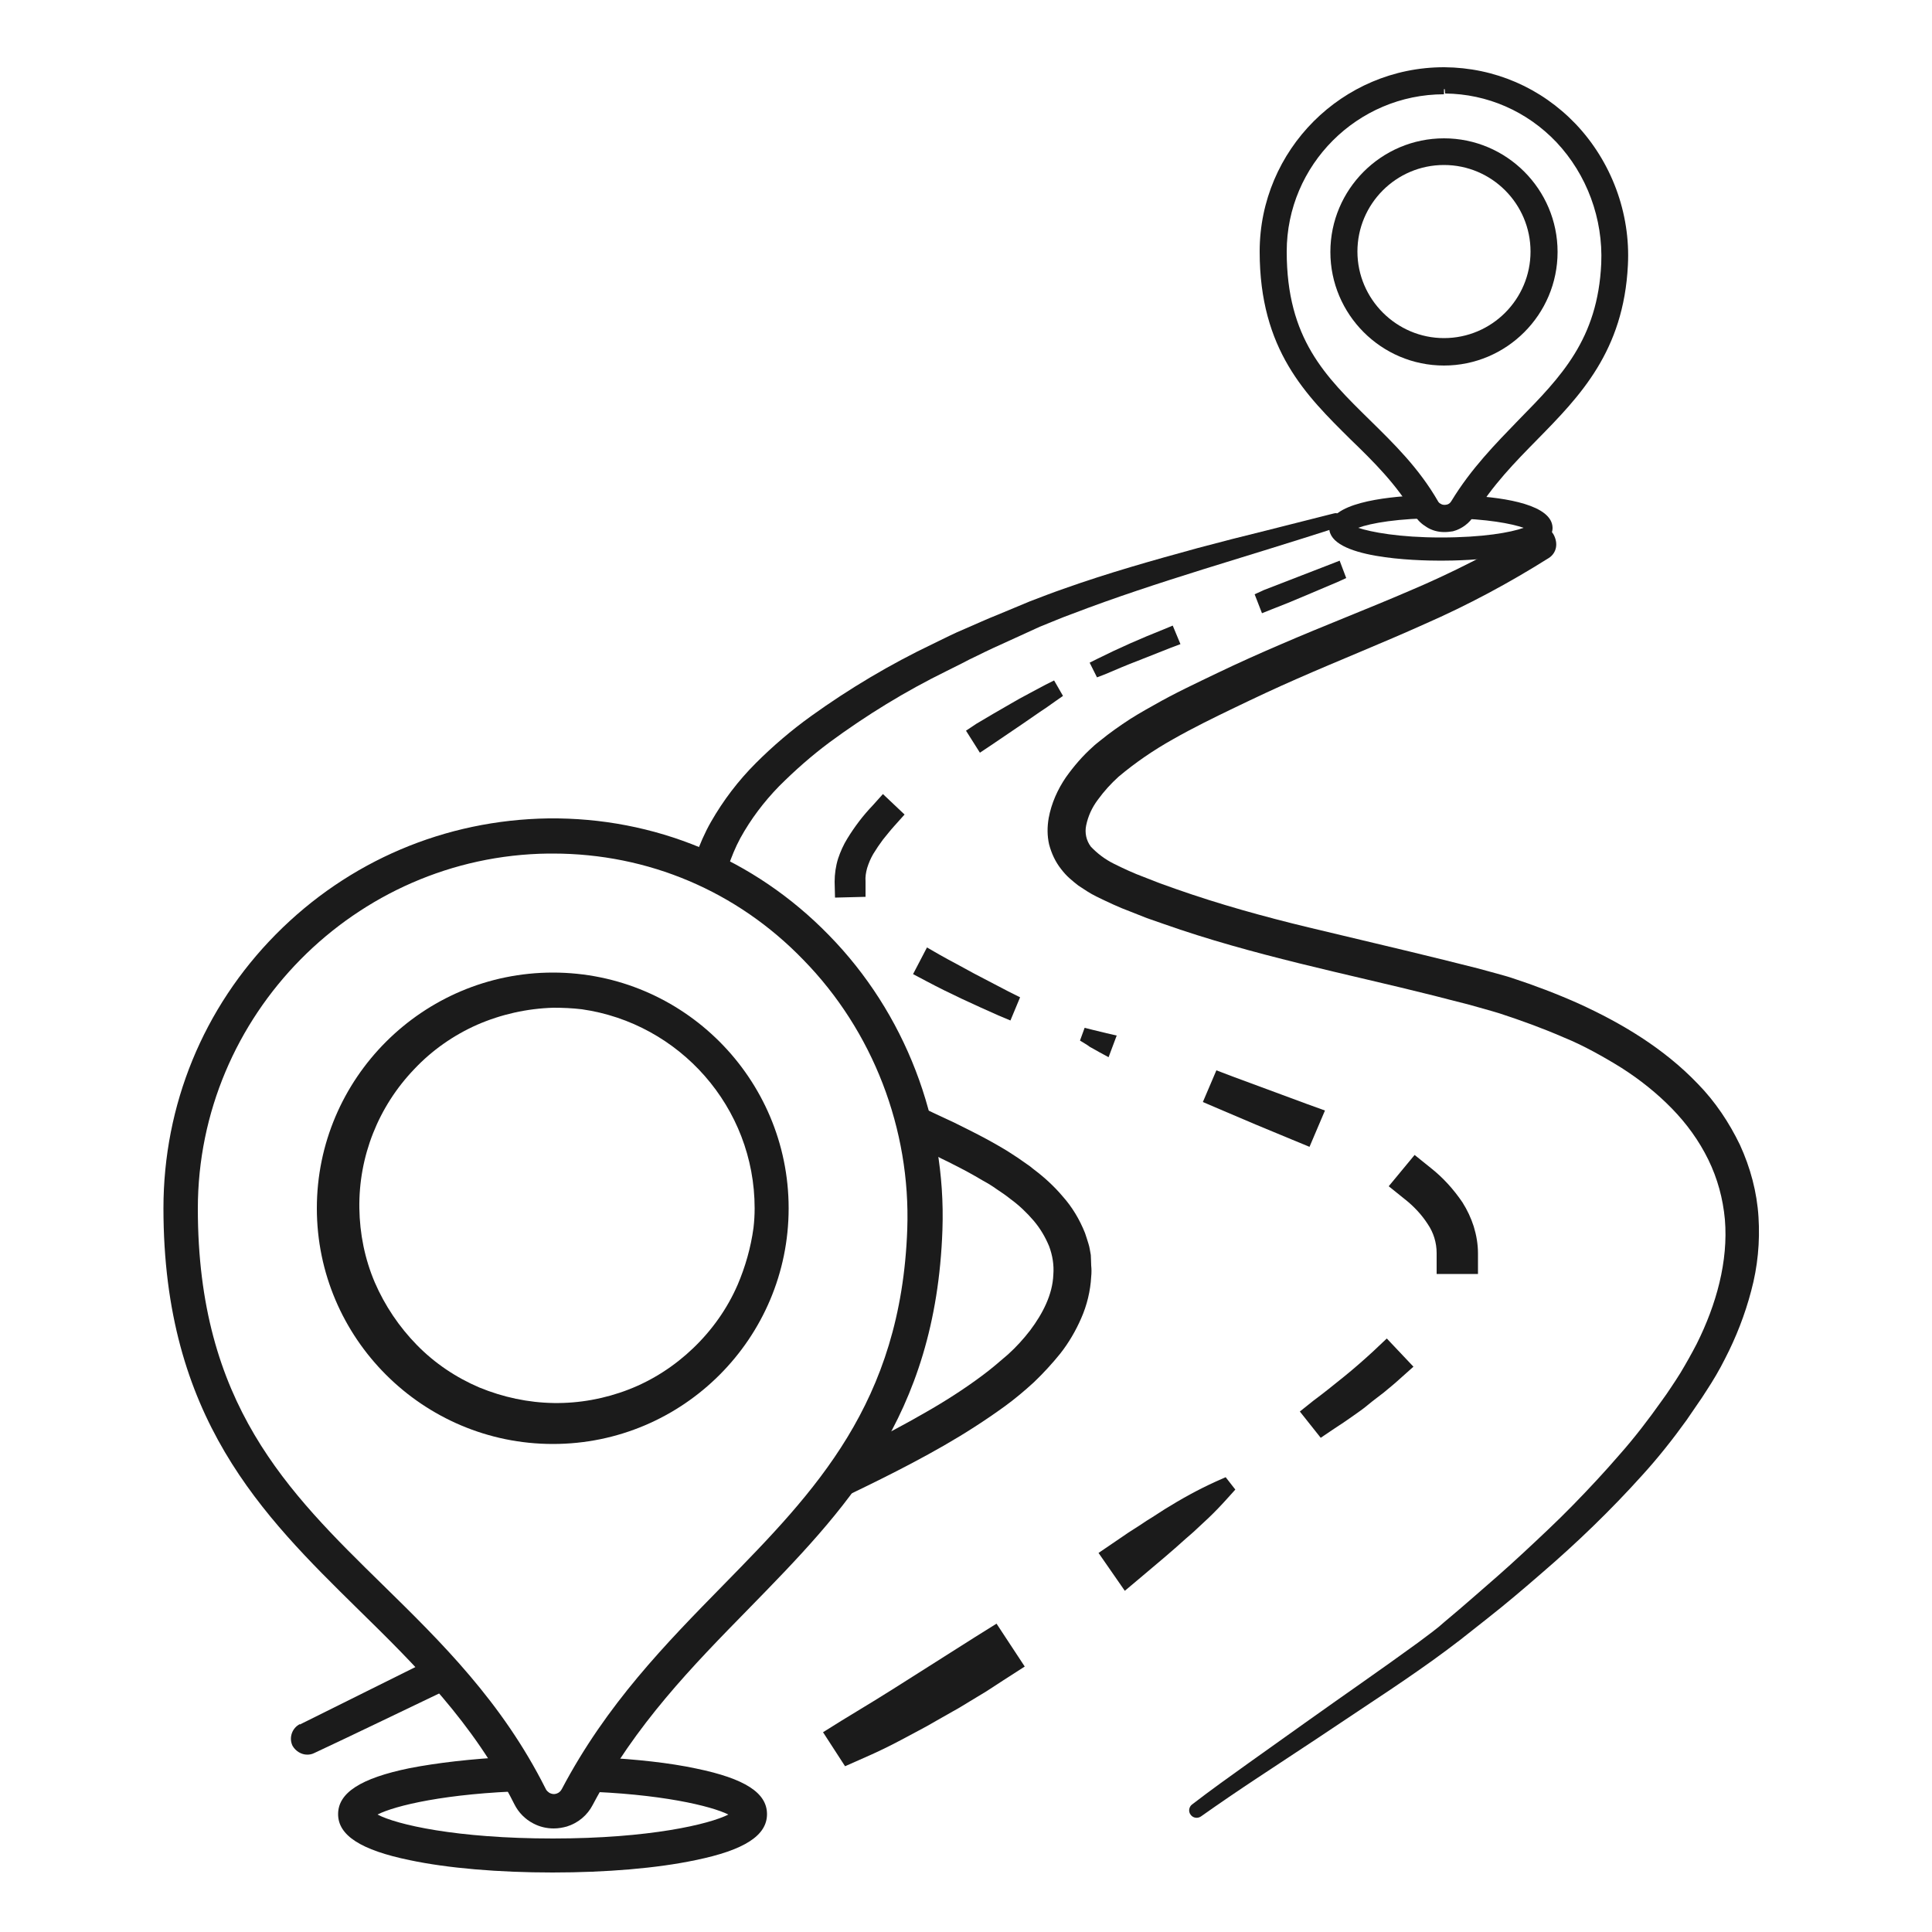<?xml version="1.0" encoding="utf-8"?>
<!-- Generator: Adobe Illustrator 25.0.0, SVG Export Plug-In . SVG Version: 6.00 Build 0)  -->
<svg version="1.1" id="Layer_1" xmlns="http://www.w3.org/2000/svg" xmlns:xlink="http://www.w3.org/1999/xlink" x="0px" y="0px"
	 viewBox="0 0 500 500" style="enable-background:new 0 0 500 500;" xml:space="preserve">
<style type="text/css">
	.st0{fill:#1B1B1B;}
</style>
<g id="Layer_18">
	<g>
		<path class="st0" d="M180.2,457.7c-7-1.5-15.5-2.4-24.8-2.9c-1.8,2.8-3.5,5.8-5.2,8.8c20.8,0.6,33.9,3.8,38.3,6
			c-4.9,2.5-20.4,6.2-45.4,6.2s-40.5-3.6-45.4-6.2c4.5-2.3,17.7-5.5,38.8-6.1c-1.6-3.1-3.2-6-5-8.8c-9.5,0.5-18.3,1.5-25.5,2.9
			c-12.7,2.6-18.5,6.4-18.5,11.9s5.9,9.3,18.5,11.9c9.9,2.1,23.1,3.2,37,3.2s27.1-1.1,37-3.2c12.7-2.6,18.5-6.4,18.5-11.9
			S192.8,460.3,180.2,457.7z"/>
	</g>
</g>
<g>
	<path class="st0" d="M401,144.3c-10.3,6.5-21.1,12.3-32.3,17.2c-11.1,5-22.2,9.4-33.1,14.2c-5.5,2.4-10.8,4.9-16.2,7.5
		s-10.7,5.2-15.8,8.1c-5,2.8-9.7,6-14.1,9.7c-2,1.8-3.8,3.8-5.4,6c-1.5,2-2.5,4.2-3,6.6c-0.4,1.9,0,3.9,1.2,5.5
		c1.7,1.8,3.7,3.3,5.9,4.4c2.6,1.3,5.2,2.5,7.9,3.5l4.1,1.6l4.2,1.5c11.1,3.9,22.6,7.1,34.2,9.9s23.3,5.5,35,8.4
		c2.9,0.7,5.9,1.5,8.8,2.2l4.4,1.2c1.4,0.4,3,0.8,4.5,1.3c5.8,1.9,11.6,4.1,17.2,6.6c11.2,5.1,22.1,11.6,30.9,20.8
		c4.5,4.6,8.1,10,10.9,15.8c2.7,5.9,4.4,12.2,4.8,18.7c0.4,6.4-0.2,12.8-1.9,19.1c-1.6,6.1-3.9,12-6.8,17.6c-1.4,2.8-3,5.5-4.7,8.1
		c-0.8,1.3-1.7,2.6-2.6,3.9s-1.7,2.5-2.6,3.8c-3.6,5-7.4,9.8-11.5,14.3c-8.1,9-16.9,17.5-26.1,25.4c-4.6,4-9.2,7.9-13.9,11.6
		c-2.4,1.9-4.7,3.7-7.1,5.6c-1.2,0.9-2.5,1.9-3.7,2.8l-3.7,2.7c-4.9,3.5-9.9,6.9-14.9,10.2s-10,6.7-15,10l-15,9.9
		c-5,3.3-10,6.7-14.8,10.1l0,0c-0.9,0.6-2.1,0.4-2.7-0.5c-0.6-0.8-0.4-2,0.4-2.6c4.8-3.7,9.7-7.2,14.6-10.7l14.6-10.4
		c9.8-7,19.7-13.8,29.3-20.8l3.6-2.7c1.2-0.9,2.3-1.8,3.4-2.8c2.3-1.9,4.6-3.9,6.8-5.8c4.5-3.9,9-7.8,13.4-11.9s8.7-8.1,12.9-12.4
		s8.2-8.6,12-13c3.9-4.4,7.5-9.1,10.9-13.9c0.9-1.2,1.7-2.4,2.5-3.6s1.6-2.4,2.4-3.7c1.5-2.5,2.9-5,4.2-7.5
		c5.1-10.2,8.2-21.4,7.3-32.2c-0.5-5.4-1.9-10.6-4.3-15.5c-2.4-4.9-5.6-9.3-9.4-13.2c-3.9-4-8.3-7.5-13-10.5
		c-2.4-1.5-4.8-2.9-7.4-4.3s-5.1-2.6-7.8-3.7c-5.3-2.3-10.8-4.3-16.3-6.1c-0.6-0.2-1.3-0.4-2-0.6l-2.1-0.6l-4.3-1.2
		c-2.9-0.7-5.8-1.5-8.6-2.2c-11.5-2.9-23.3-5.5-35-8.4s-23.5-6.1-35.1-10.2l-4.3-1.5l-4.3-1.7c-3-1.1-5.9-2.5-8.8-3.9
		c-1.6-0.8-3.1-1.8-4.6-2.8c-0.8-0.6-1.5-1.2-2.3-1.9c-0.8-0.7-1.5-1.5-2.2-2.4c-1.5-1.9-2.5-4.1-3.1-6.4c-0.5-2.2-0.5-4.5-0.1-6.8
		c0.7-3.8,2.3-7.4,4.5-10.6c2-2.8,4.3-5.5,6.9-7.8c0.6-0.6,1.3-1.1,1.9-1.6l1.9-1.5c1.3-1,2.6-1.9,3.9-2.8c2.6-1.8,5.4-3.4,8.1-4.9
		c5.4-3.1,11-5.7,16.4-8.3s11-5.1,16.6-7.5c11.1-4.8,22.3-9.1,33.2-13.8c10.9-4.6,21.4-10,31.5-16l0.1-0.1c2-1.1,4.6-0.4,5.7,1.6
		C403.3,140.7,402.8,143,401,144.3L401,144.3z"/>
</g>
<g>
	<path class="st0" d="M111.8,429.3c2.1,2.2,4.2,4.6,6.2,6.9c-1.3,0.6-2.6,1.3-4,1.9c-10.9,5.2-21.8,10.5-32.7,15.6
		c-0.6,0.3-1.2,0.4-1.8,0.4c-1.5,0-3-0.9-3.8-2.3c-1-2.1-0.1-4.6,1.9-5.6v0.1L111.8,429.3z"/>
	<path class="st0" d="M282.4,327.5c0.1,1,0.1,1.9,0,2.9c-0.2,3.7-1.1,7.4-2.6,10.8c-1.4,3.2-3.2,6.3-5.4,9.1
		c-2.1,2.6-4.4,5.1-6.8,7.4c-2.4,2.2-4.9,4.3-7.5,6.2c-5.1,3.7-10.4,7.1-15.8,10.2c-10.8,6.2-21.8,11.4-32.7,16.6l-0.2,0.1
		c4.4-5.3,8.5-10.8,12.1-16.7c5.4-2.7,10.7-5.5,15.9-8.5c5.1-2.9,10.1-6.1,14.8-9.6c2.3-1.7,4.5-3.6,6.7-5.5c2.1-1.9,4-4,5.7-6.2
		c3.3-4.4,5.8-9.3,6-14.4c0.2-2.5-0.2-5-1.1-7.4c-1-2.4-2.3-4.6-4-6.6c-1.8-2.1-3.8-4-6-5.6c-1.1-0.9-2.3-1.7-3.5-2.5
		c-1.1-0.8-2.4-1.6-3.7-2.3c-2.5-1.5-5.1-2.9-7.7-4.2c-1.3-0.7-2.7-1.3-4-2l-4.1-1.9c-0.2-0.1-0.3-0.2-0.5-0.2
		c-0.8-4.2-1.8-8.3-3-12.4c2.6,1.3,5.2,2.6,7.8,3.8l4.1,1.9c1.4,0.7,2.8,1.4,4.2,2.1c2.8,1.4,5.6,2.9,8.3,4.5
		c1.4,0.8,2.7,1.7,4.1,2.6l2,1.4l1,0.7l1,0.8c2.8,2.1,5.3,4.4,7.5,7c2.5,2.8,4.4,6,5.8,9.5c0.3,0.9,0.6,1.8,0.9,2.8
		c0.3,0.9,0.4,1.9,0.6,2.9C282.3,325.5,282.4,326.5,282.4,327.5z"/>
	<path class="st0" d="M346.1,136.5c-11.5,3.7-23,7.2-34.6,10.8c-11.5,3.6-22.9,7.3-34.1,11.6c-2.8,1-5.5,2.2-8.3,3.3l-8.1,3.7
		c-2.7,1.2-5.5,2.5-8.1,3.8c-1.3,0.6-2.7,1.3-4,2l-4,2c-10.6,5.2-20.7,11.4-30.2,18.4c-4.7,3.5-9,7.3-13.1,11.4
		c-3.9,4-7.3,8.5-10,13.4c-1.3,2.4-2.3,4.9-3.2,7.5c-0.3,1-0.6,2-0.8,3.1c-2.7-1.4-5.4-2.7-8.2-3.9c0.2-0.7,0.4-1.3,0.6-2
		c1.1-3.1,2.4-6.1,4-8.9c3.2-5.6,7.1-10.7,11.6-15.2c4.4-4.4,9.2-8.5,14.2-12.1c10-7.2,20.6-13.5,31.7-18.8l4.1-2
		c1.4-0.7,2.8-1.3,4.2-1.9c2.8-1.2,5.6-2.5,8.4-3.6l8.4-3.5c2.9-1.1,5.7-2.2,8.6-3.2c11.5-4.1,23.2-7.4,34.9-10.6l8.8-2.3l8.8-2.2
		l17.4-4.4c0.2,0,0.3-0.1,0.5-0.1c0.9,0,1.7,0.6,1.9,1.5C347.6,135.2,347,136.2,346.1,136.5z"/>
</g>
<g>
	<path class="st0" d="M284,170.5c5.6-2.8,11.3-5.3,17.1-7.6l2.4-1l2,4.8l-2.4,0.9l-4.3,1.7l-4.3,1.7c-2.9,1.1-5.7,2.3-8.5,3.5
		l-2.1,0.8l-1.9-3.8L284,170.5z"/>
</g>
<g>
	<path class="st0" d="M327.1,152.7l17.3-6.7l2.3-0.9l1.7,4.5l-2.2,1c-2.8,1.2-5.7,2.4-8.5,3.6l-4.3,1.8l-4.3,1.7l-2.5,1l-1.9-4.9
		L327.1,152.7z"/>
</g>
<g>
	<path class="st0" d="M258.4,262.8c-6.3-2.8-12.5-5.6-18.7-8.9l-3.4-1.8l3.6-6.9l3.3,1.9c1.4,0.8,2.9,1.6,4.4,2.4l4.4,2.4l9,4.7
		l3,1.5l-2.5,6L258.4,262.8z"/>
</g>
<g>
	<path class="st0" d="M216,228.2c0-2,0.3-4.1,0.9-6c0.6-1.8,1.4-3.6,2.4-5.2c1.9-3.1,4.1-6,6.6-8.6l2.6-2.9l5.6,5.3l-2.6,2.9
		c-1.1,1.2-2,2.4-3,3.6c-0.9,1.2-1.7,2.4-2.5,3.7c-0.7,1.2-1.2,2.4-1.6,3.7c-0.3,1.1-0.5,2.3-0.4,3.4v4l-7.9,0.2L216,228.2z"/>
</g>
<g>
	<path class="st0" d="M252.7,187.3l4.4-2.6c1.5-0.9,3-1.7,4.5-2.6s3-1.7,4.5-2.5s3-1.6,4.5-2.4l2.2-1.1l2.3,4l-2,1.4
		c-1.4,1-2.8,2-4.2,2.9l-4.2,2.9l-8.4,5.7l-2.7,1.8l-3.6-5.7L252.7,187.3z"/>
</g>
<g>
	<path class="st0" d="M339.9,362.5c2.7-2,5.3-4.1,7.9-6.2c2.6-2.1,5.1-4.3,7.5-6.5l3.6-3.4l6.9,7.3l-3.7,3.3c-1.3,1.2-2.7,2.3-4,3.4
		c-1.4,1.1-2.8,2.1-4.1,3.2s-2.8,2.1-4.2,3.1s-2.9,2-4.3,2.9l-3.7,2.5l-5.4-6.8L339.9,362.5z"/>
</g>
<g>
	<path class="st0" d="M371.8,324.3c0-2.7-0.8-5.3-2.3-7.5c-1.6-2.5-3.7-4.7-6-6.5l-4.1-3.3l6.7-8.1l4.1,3.3c3.2,2.5,6,5.6,8.3,9
		c1.2,1.9,2.2,4,2.9,6.2c0.7,2.3,1.1,4.6,1.1,7v5.3h-10.7L371.8,324.3z"/>
</g>
<g>
	<polygon class="st0" points="334.3,294.9 324.9,291 320.2,289 315.5,287 311.3,285.2 314.8,277 319,278.6 338.2,285.7 342.9,287.4 
		338.9,296.8 	"/>
</g>
<g>
	<path class="st0" d="M284.5,272.3l-1.6-0.9c-0.6-0.3-1.1-0.6-1.6-1l-1.8-1.1l1.2-3.3l2,0.5l3.7,0.9l2.6,0.6l-2.1,5.6L284.5,272.3z"
		/>
</g>
<g>
	<path class="st0" d="M217.8,445.3l8.7-5.3c2.9-1.8,5.8-3.6,8.6-5.4l17.2-10.9l5.6-3.5l7.3,11.1l-5.6,3.6l-4.3,2.8l-4.3,2.6
		c-1.5,0.9-2.9,1.8-4.4,2.6l-4.4,2.5c-1.5,0.9-3,1.7-4.5,2.5s-3,1.6-4.5,2.4c-3,1.6-6.1,3.1-9.3,4.5l-5.2,2.3l-5.7-8.8L217.8,445.3z
		"/>
</g>
<g>
	<path class="st0" d="M289,398.7c2-1.4,4.1-2.8,6.2-4.1c1-0.7,2.1-1.4,3.1-2s2.1-1.4,3.1-2c2.1-1.3,4.3-2.6,6.5-3.8s4.4-2.3,6.8-3.4
		l2.5-1.1l2.5,3.2l-1.8,2c-1.7,1.9-3.5,3.8-5.3,5.5l-2.8,2.6c-0.9,0.9-1.9,1.7-2.8,2.5c-1.9,1.7-3.8,3.4-5.7,5l-5.8,4.9l-4.4,3.7
		l-6.8-9.8L289,398.7z"/>
</g>
<g>
	<path class="st0" d="M143.3,473.2c-1.8,0-3.6-0.4-5.3-1.3c-2.1-1.1-3.8-2.8-4.9-5c-10.6-21.1-25.7-36-40.4-50.4
		C67.9,392.1,42.3,367,42.3,312.7c0-26.7,10.3-51.9,29.1-70.9c18.8-19,43.8-29.6,70.5-30c27.5-0.3,53.3,10.4,72.6,30.2
		c19.7,20.1,30.4,47.9,29.4,76.3v0c-1.7,48.6-25.3,72.6-50.2,98.1c-14.4,14.7-29.3,29.9-40.3,50.7c-1.4,2.7-3.8,4.7-6.7,5.6
		C145.6,473,144.5,473.2,143.3,473.2z M143.1,220.9c-0.4,0-0.8,0-1.2,0c-50,0.6-90.7,41.8-90.7,91.9c0,50.5,23.2,73.2,47.8,97.3
		c15.2,14.9,30.9,30.3,42.2,52.8c0.2,0.5,0.6,0.8,1,1.1c0.6,0.3,1.2,0.4,1.8,0.2c0.6-0.2,1.1-0.6,1.4-1.2
		c11.6-22,26.9-37.6,41.8-52.8c23.7-24.2,46-47,47.6-92.1v0c0.9-25.9-8.9-51.3-26.9-69.7C190.7,230.6,167.7,220.9,143.1,220.9z
		 M239.4,318.2L239.4,318.2L239.4,318.2z"/>
</g>
<g>
	<path class="st0" d="M143.1,251.7c-33.7,0-61.1,27.4-61.1,61s27.4,61,61.1,61s61-27.4,61-61S176.8,251.7,143.1,251.7z M190.9,332.5
		c-2.7,6.2-6.6,11.7-11.5,16.4c-4.8,4.6-10.5,8.3-16.7,10.7c-6.2,2.4-12.8,3.6-19.4,3.5c-6.6-0.1-13.1-1.5-19.2-4
		c-6.1-2.6-11.6-6.3-16.2-11c-4.6-4.7-8.3-10.2-10.9-16.2c-2.6-6.1-3.9-12.6-4-19.2c-0.2-13.4,4.9-26.3,14.2-36
		c4.6-4.9,10.2-8.8,16.3-11.5c6.2-2.7,12.9-4.2,19.7-4.4c2.5,0,4.9,0.1,7.4,0.4c25.2,3.6,44.7,25.3,44.7,51.5c0,1.7-0.1,3.4-0.3,5.1
		C194.3,322.9,192.9,327.8,190.9,332.5z"/>
</g>
<g>
	<g>
		<path class="st0" d="M380.7,128.3c-0.7,1.1-1.4,2.2-2.1,3.3c-0.8,1.3-2,2.1-3.3,2.5c9.5,0.2,15.9,1.4,19,2.5
			c-3.3,1.2-10.5,2.5-21.4,2.5c-10.8,0-18.1-1.4-21.4-2.5c3.2-1.2,10.4-2.5,21-2.5c-0.5-0.1-0.9-0.3-1.3-0.6
			c-0.8-0.5-1.4-1.1-1.9-1.9c-0.7-1.2-1.4-2.3-2.1-3.4c-9.2,0.4-23.2,2.1-23.2,8.4c0,7.9,22.2,8.5,28.9,8.5c6.8,0,28.9-0.6,28.9-8.5
			C401.7,130.7,389.7,128.8,380.7,128.3z"/>
	</g>
</g>
<g>
	<path class="st0" d="M375.2,134c-0.9,0.2-1.9,0.2-2.8,0h0.4C373.6,134,374.4,134,375.2,134z"/>
</g>
<g>
	<path class="st0" d="M419.8,68.6c-0.3,6.7-1.8,13.3-4.4,19.4c-2.8,6.1-6.5,11.6-11,16.5c-4.4,4.9-9.1,9.3-13.4,14
		c-2.2,2.3-4.2,4.7-6.2,7.2l-1.4,1.9l-0.7,1l-0.6,1l-1.3,2l-0.6,1c-0.3,0.5-0.6,0.9-1,1.3c-1.5,1.6-3.6,2.5-5.8,2.4
		c-1.1-0.1-2.1-0.4-3.1-0.9c-1-0.5-1.8-1.3-2.4-2.2c-0.3-0.5-0.5-0.8-0.7-1.1l-0.6-1c-0.4-0.7-0.9-1.3-1.3-2
		c-0.9-1.3-1.8-2.6-2.8-3.8c-4.1-4.9-8.4-9.6-13.1-13.9c-4.6-4.5-9.2-9.2-12.9-14.8c-3.8-5.6-6.4-11.8-7.7-18.4
		c-1.3-6.5-1.6-13.2-0.7-19.9c3.1-20.7,19.8-36.7,40.6-39c6.7-0.8,13.5,0,19.9,2.2c6.3,2.3,12.1,5.9,16.8,10.7
		c9.5,9.5,14.4,22.8,13.4,36.2L419.8,68.6z M416.9,68.4c0.3-12.7-4.7-24.9-13.9-33.7c-4.5-4.3-9.8-7.6-15.7-9.5
		c-5.8-2-12.1-2.6-18.2-1.8c-18.8,2.3-33.7,16.9-36.4,35.6c-0.8,6.1-0.5,12.3,0.7,18.3c1.2,6,3.6,11.6,7,16.7
		c3.4,5.1,7.8,9.5,12.3,14c4.8,4.5,9.2,9.3,13.4,14.4c1,1.3,2,2.7,3,4.1c0.5,0.7,0.9,1.4,1.4,2.1l0.6,1.1l0.3,0.5l0.1,0.1v0.1
		l0.1,0.1c0.4,0.7,1.2,1.1,1.9,1.1c0.8,0.1,1.6-0.3,2.2-0.9c0.2-0.2,0.3-0.3,0.4-0.5l0.7-1l1.4-2.1l0.7-1l0.8-1l1.5-2
		c2-2.6,4.2-5.1,6.5-7.5c4.5-4.8,9.1-9.2,13.4-13.8c4.3-4.5,7.8-9.7,10.4-15.3c2.5-5.7,3.9-11.8,4.3-18L416.9,68.4z"/>
</g>
<g>
	<path class="st0" d="M401.6,65.1c0,15.4-12.5,27.8-27.9,27.8c-7.4,0-14.5-3-19.7-8.2c-2.6-2.6-4.6-5.6-6-9
		c-5.9-14.1,0.8-30.4,14.9-36.3c6.8-2.8,14.5-2.8,21.3,0c3.4,1.4,6.4,3.5,8.9,6.1c5.1,5.2,7.7,12.3,7.3,19.5L401.6,65.1z
		 M398.7,65.1c-0.3-6.5-3.1-12.7-7.8-17.2c-4.6-4.4-10.8-6.8-17.2-6.6c-6.3,0.2-12.2,2.8-16.5,7.3c-2.1,2.2-3.8,4.8-4.9,7.6
		c-2.3,5.7-2.2,12.1,0.2,17.7c1.2,2.8,2.9,5.3,5,7.4c2.1,2.1,4.7,3.8,7.4,5c2.8,1.2,5.8,1.8,8.8,1.8c6.2,0.1,12.2-2.3,16.6-6.5
		c4.5-4.3,7.2-10.3,7.3-16.6L398.7,65.1z"/>
</g>
<g>
	<path class="st0" d="M373.8,137.7c-1.6,0-3.2-0.4-4.6-1.3c-1.3-0.8-2.4-1.8-3.1-3.1c-4.6-7.9-10.7-13.9-16.6-19.6
		C338,102.3,326,90.6,326,65.1c0-26.3,21.4-47.7,47.7-47.7c0,0,0.1,0,0.1,0c13,0.1,25,5.3,34,14.7c9.2,9.7,14.2,23,13.5,36.5
		c0,0,0,0,0,0c-1.1,22.3-12.4,33.9-23.4,45.1c-5.8,5.9-11.7,11.9-16.4,19.7c-1.2,2-3.2,3.5-5.5,4.1
		C375.3,137.6,374.6,137.7,373.8,137.7z M373.7,20.9v3.5c-22.4,0-40.7,18.3-40.7,40.7c0,22.6,10,32.3,21.5,43.6
		c6.2,6.1,12.7,12.4,17.7,21.1c0.1,0.2,0.4,0.5,0.7,0.6c0.4,0.3,1,0.3,1.5,0.2c0.5-0.1,0.9-0.4,1.2-0.9c5.1-8.4,11.4-14.8,17.4-21
		c11-11.2,20.5-20.9,21.4-40.5c0.5-11.6-3.7-23-11.6-31.4c-7.6-8-17.9-12.5-28.8-12.6L373.7,20.9z M417.8,68.5L417.8,68.5
		L417.8,68.5z"/>
</g>
<g>
	<path class="st0" d="M373.7,94.6c-16.2,0-29.4-13.2-29.4-29.4s13.2-29.4,29.4-29.4s29.4,13.2,29.4,29.4S389.9,94.6,373.7,94.6z
		 M373.7,42.7c-12.4,0-22.4,10.1-22.4,22.4s10.1,22.4,22.4,22.4c12.4,0,22.4-10.1,22.4-22.4S386.1,42.7,373.7,42.7z"/>
</g>
</svg>

